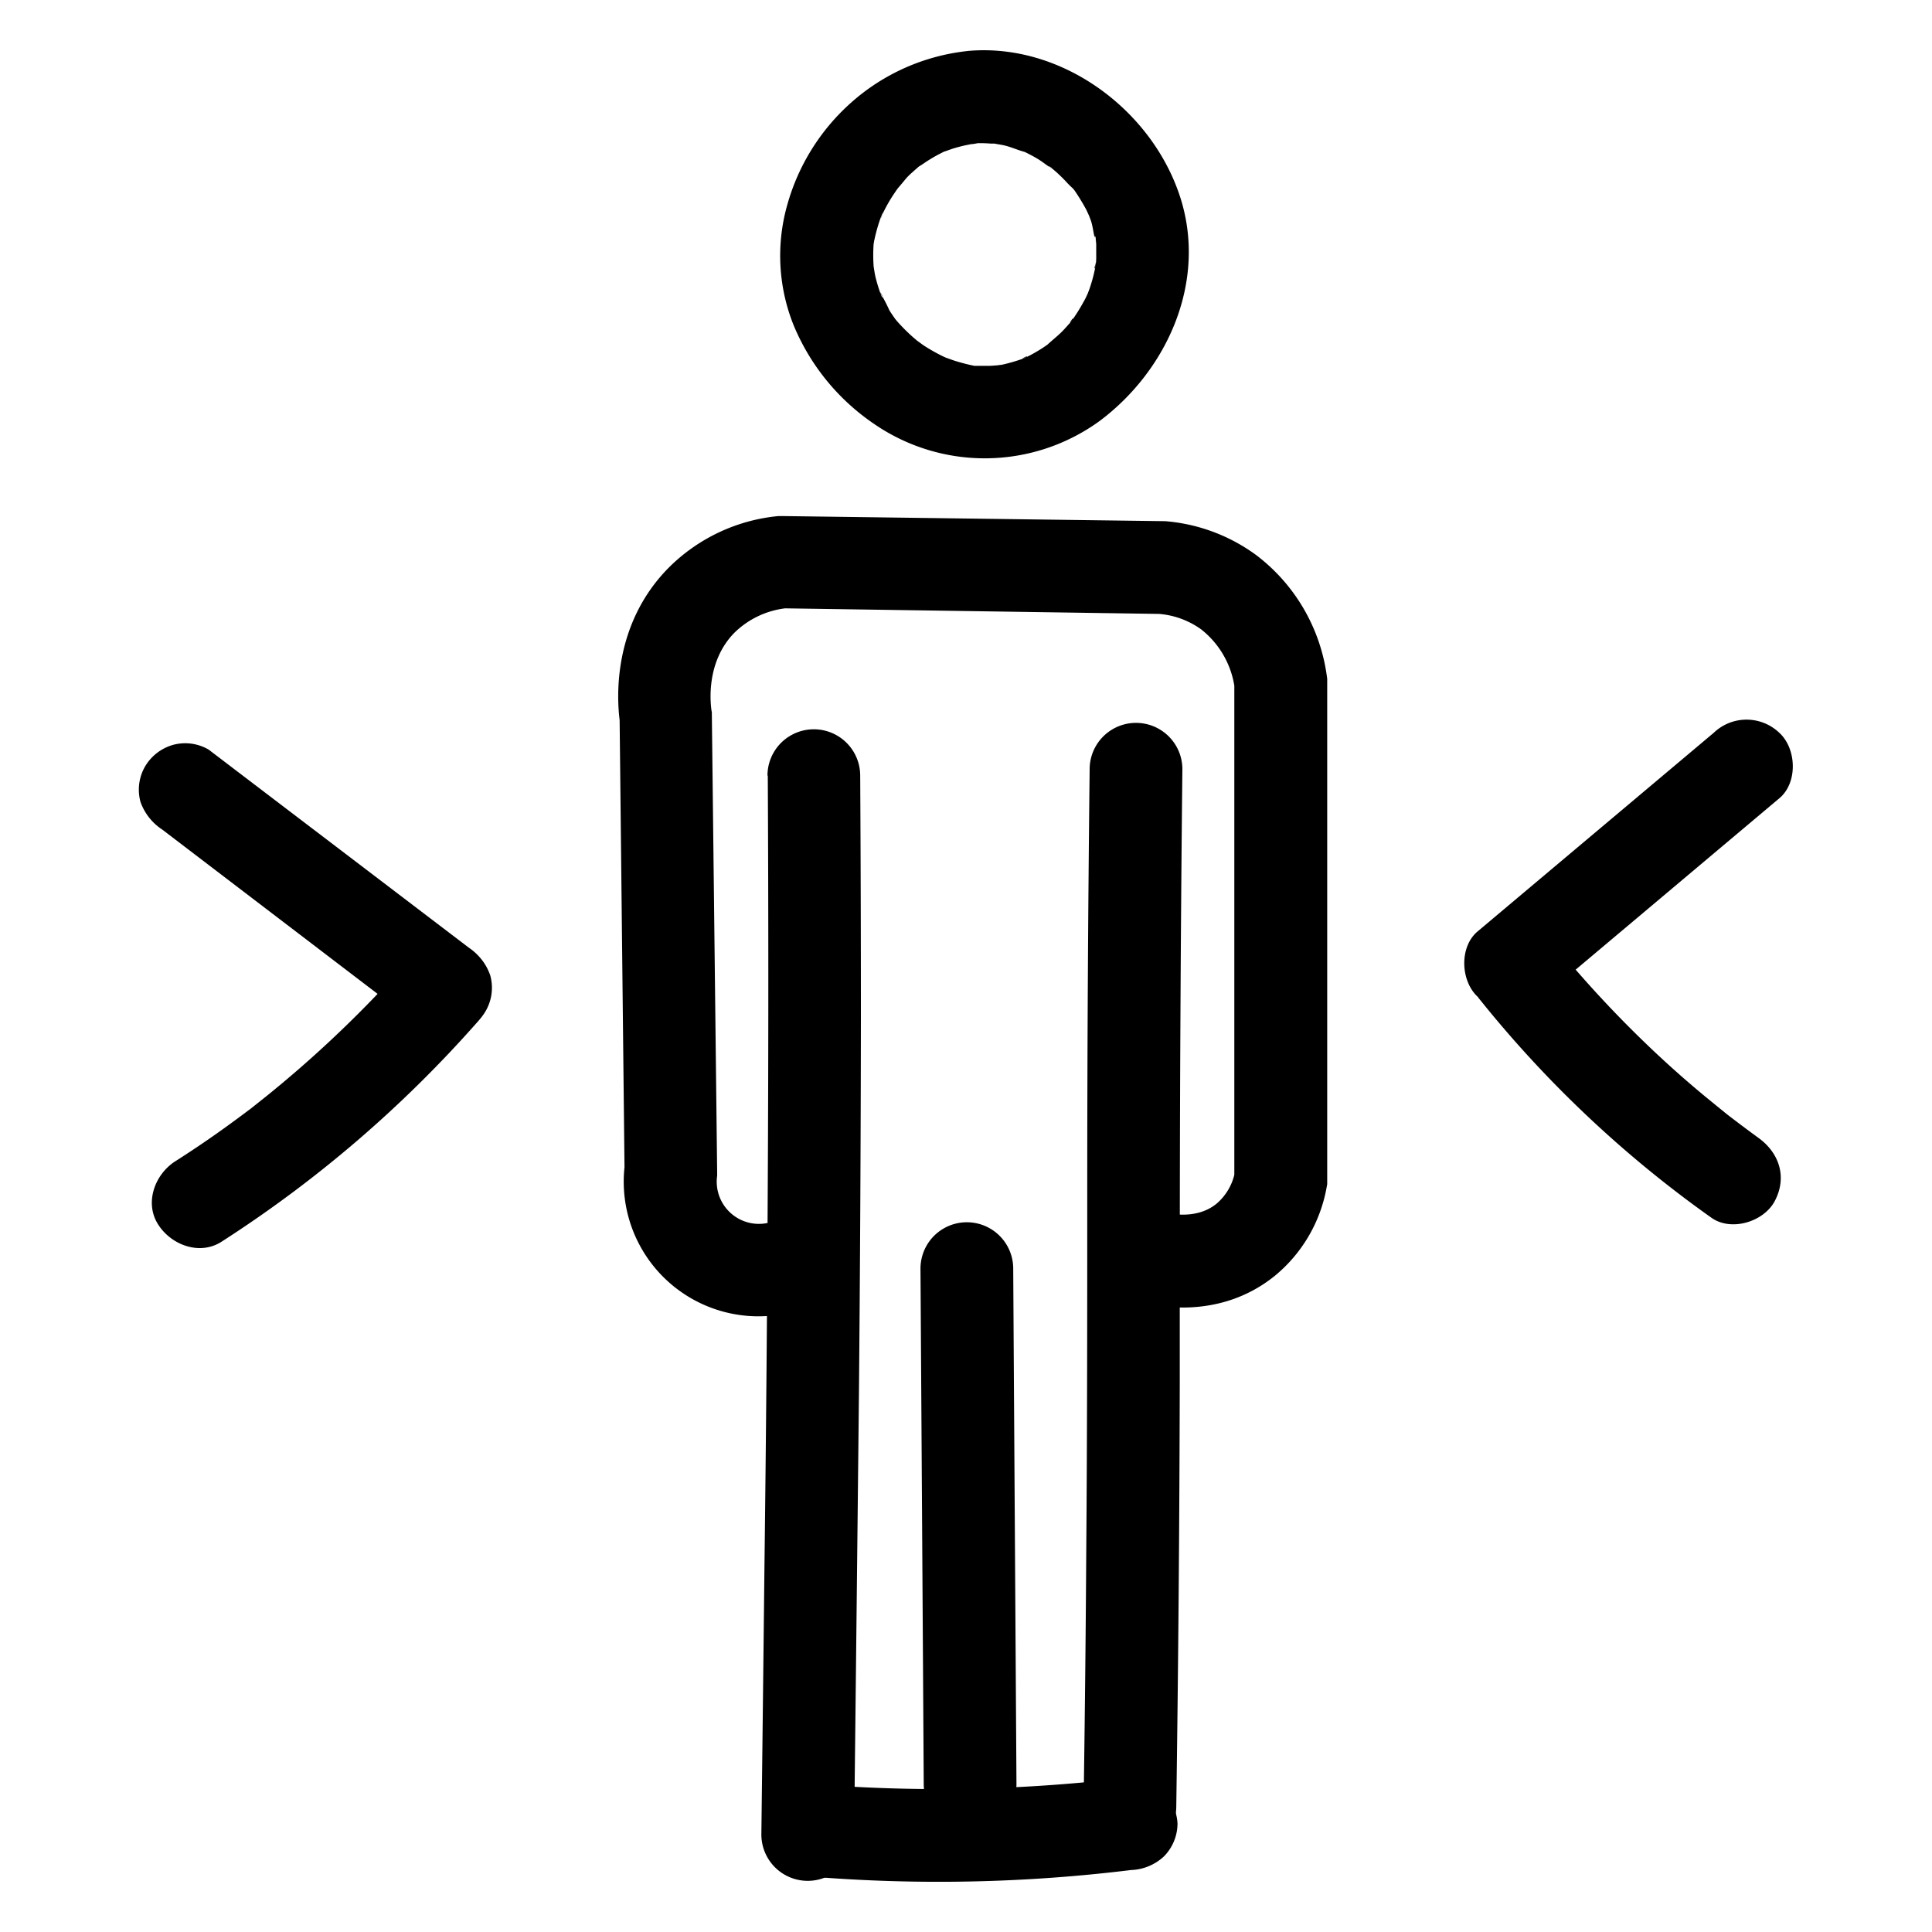 <?xml version="1.0" encoding="UTF-8"?> <svg xmlns="http://www.w3.org/2000/svg" data-name="Layer 1" viewBox="0 0 250 250"><path d="M125.32 6.59a27 27 0 00-15.22 6.72 27.64 27.64 0 00-8.22 13.17 24.12 24.12 0 00.78 15.52A28.7 28.7 0 00113 54.78a25.27 25.27 0 0029.34-.34c8.74-6.57 13.86-18 10.4-28.86-3.62-11.31-15.25-20-27.34-19-3.12.27-6.15 2.57-6 6 .13 3 2.65 6.29 6 6a17.46 17.46 0 012.8 0h.7c1 .06-.47-.06-.56-.08.56.15 1.15.2 1.71.34.9.22 1.76.63 2.66.85-.09 0-1.36-.62-.47-.19l.48.22c.47.23.94.48 1.39.74.81.46 1.53 1.12 2.34 1.55-1.1-.58-.75-.59-.38-.28.17.16.35.31.53.46.44.39.86.8 1.26 1.22a13.44 13.44 0 001 1c.15.18.28.38.44.55-.07-.08-.84-1.19-.3-.38a27.17 27.17 0 011.55 2.53c.1.19.77 1.7.36.71s.19.55.26.75c.3.91.34 2 .7 2.88-.42-1-.12-1.14-.08-.55l.06.7V33a8 8 0 01-.08 1.39c-.08.46-.32.67.09-.56a6.19 6.19 0 00-.15.86 21 21 0 01-.73 2.69l-.25.66c-.25.73.54-1.16.21-.46-.23.47-.44 1-.69 1.41a23.68 23.68 0 01-1.48 2.39 6 6 0 00-.42.57c.55-1.07.61-.76.29-.39s-.77.89-1.18 1.31c-.66.67-1.41 1.23-2.08 1.88 0 0 1-.76.51-.4l-.57.4c-.43.3-.88.58-1.33.84s-.81.45-1.23.65a3 3 0 00-.63.3c.78-.62 1-.41.46-.21a22.4 22.4 0 01-3 .88 2.7 2.7 0 00-.69.12c.09 0 1.55-.14.55-.07-.47 0-.94.07-1.41.08H126c-1.08-.08 1.13.2.38.06a25.71 25.71 0 01-2.75-.69c-.45-.14-.88-.31-1.32-.46-.73-.25 1.16.53.46.21l-.77-.36a22.49 22.49 0 01-2.44-1.38c-.39-.26-.75-.56-1.15-.81.09.06 1.12.93.39.28l-.67-.57a23.59 23.59 0 01-2-2c-.16-.18-.3-.36-.45-.54-.5-.58.72 1 .29.38-.3-.43-.6-.85-.88-1.3a23.55 23.55 0 00-1.28-2.44c.61.74.41 1 .21.46-.08-.21-.17-.43-.24-.65-.19-.55-.35-1.11-.49-1.68s-.14-.94-.28-1.37c0 0 .15 1.39.1.73a2.84 2.84 0 00-.06-.71 21.45 21.45 0 010-3c0-1-.07.46-.09.56.08-.34.11-.7.18-1 .11-.52.23-1 .38-1.53s.31-1 .49-1.49c.08-.2.2-.44.26-.65-.38 1.46-.28.65 0 .16a20 20 0 011.59-2.73c.13-.2.27-.38.4-.58.72-1-.91 1.05-.07.11.35-.4.68-.8 1-1.19s.74-.75 1.13-1.1l.53-.47c.1-.08 1-.82.21-.19s-.1.08.09 0l.73-.49c.49-.32 1-.62 1.5-.89l.62-.32c.21-.11 1.19-.49.24-.13s-.14.06.09 0l.82-.29c.55-.18 1.12-.33 1.68-.46l.69-.14c1.13-.23-1.43.16-.2 0a6.55 6.55 0 004.24-1.76 6.09 6.09 0 001.76-4.24c-.13-3-2.66-6.37-6-6zM99.35 100.37q.14 26.31 0 52.65-.12 24.84-.43 49.7-.19 17.34-.4 34.66a6 6 0 0012 0q.33-28.69.63-57.4.22-24.18.25-48.38 0-15.61-.09-31.23a6 6 0 00-12 0z"></path><path d="M105 242.84a204.33 204.33 0 0041.37-.86 6.55 6.55 0 004.24-1.76 6.09 6.09 0 001.76-4.24c-.13-2.92-2.66-6.41-6-6a204.33 204.33 0 01-41.37.86c-3.14-.25-6.14 2.94-6 6a6.15 6.15 0 006 6z"></path><path d="M141 99.52q-.3 26.49-.31 53c0 16.14 0 32.29-.13 48.43q-.1 16.4-.35 32.8a6 6 0 0012 0q.39-27.27.45-54.52c0-16 0-32 .09-48q.08-15.84.25-31.69a6 6 0 00-12 0zM119.11 164.16l.33 52 .09 14.68a6 6 0 0012 0l-.33-52-.09-14.68a6 6 0 00-12 0z"></path><path d="M98.16 170.33a17.43 17.43 0 01-17.45-17.42 16.56 16.56 0 01.1-1.86l-.63-57.88c-.36-2.82-.93-12.33 6.33-19.69a23.17 23.17 0 0114.21-6.7h.67l49.38.66a23 23 0 0111.77 4.38 23.63 23.63 0 019.14 15.58l.06.42v65.41l-.1.55a19.2 19.2 0 01-6.64 11.28c-7.38 6-16.07 3.85-17.73 3.35l3.4-11.51c.16 0 4 1.12 6.76-1.15a7.12 7.12 0 002.29-3.73v-63.3a11.64 11.64 0 00-4.29-7.28 10.83 10.83 0 00-5.44-2l-48.4-.72a11.33 11.33 0 00-6.55 3.15c-3.79 3.85-3.06 9.28-3 9.88l.07.44.69 59.53v.41a5.46 5.46 0 008.33 5.39l6.23 10.2a17.76 17.76 0 01-9.2 2.61zM21 107.35L54.62 133a6 6 0 004.63.6 6 6 0 004.19-7.38 7.14 7.14 0 00-2.76-3.58L27 97a6 6 0 00-4.62-.61 6.14 6.14 0 00-3.59 2.76 6 6 0 00-.61 4.62 7.12 7.12 0 002.82 3.58z"></path><path d="M53.33 123.72a151.52 151.52 0 01-14.81 14.74q-1.92 1.66-3.88 3.25l-2.07 1.65c-1.19.93 1-.78-.18.14l-1.06.79q-4.23 3.17-8.68 6c-2.63 1.7-4 5.4-2.15 8.21 1.7 2.63 5.39 4 8.21 2.15a157.78 157.78 0 0033.11-28.45c2.07-2.36 2.49-6.19 0-8.48-2.27-2.08-6.28-2.52-8.49 0zM221.76 94.82l-30.54 25.69c-2.41 2-2.24 6.42 0 8.48a6.15 6.15 0 008.49 0l30.53-25.69c2.41-2 2.25-6.42 0-8.48a6.14 6.14 0 00-8.48 0z"></path><path d="M191.29 129.09a148.15 148.15 0 0030.16 28.48c2.56 1.83 6.78.54 8.2-2.15 1.64-3.09.59-6.26-2.15-8.21q-2-1.46-4-3c-.59-.45.9.7 0 0l-1-.81-1.86-1.52q-3.81-3.15-7.38-6.57a146.34 146.34 0 01-13.43-14.73 6 6 0 00-4.24-1.76 6.1 6.1 0 00-4.25 1.76 6 6 0 00-1.75 4.24 6.93 6.93 0 001.75 4.24z"></path></svg> 